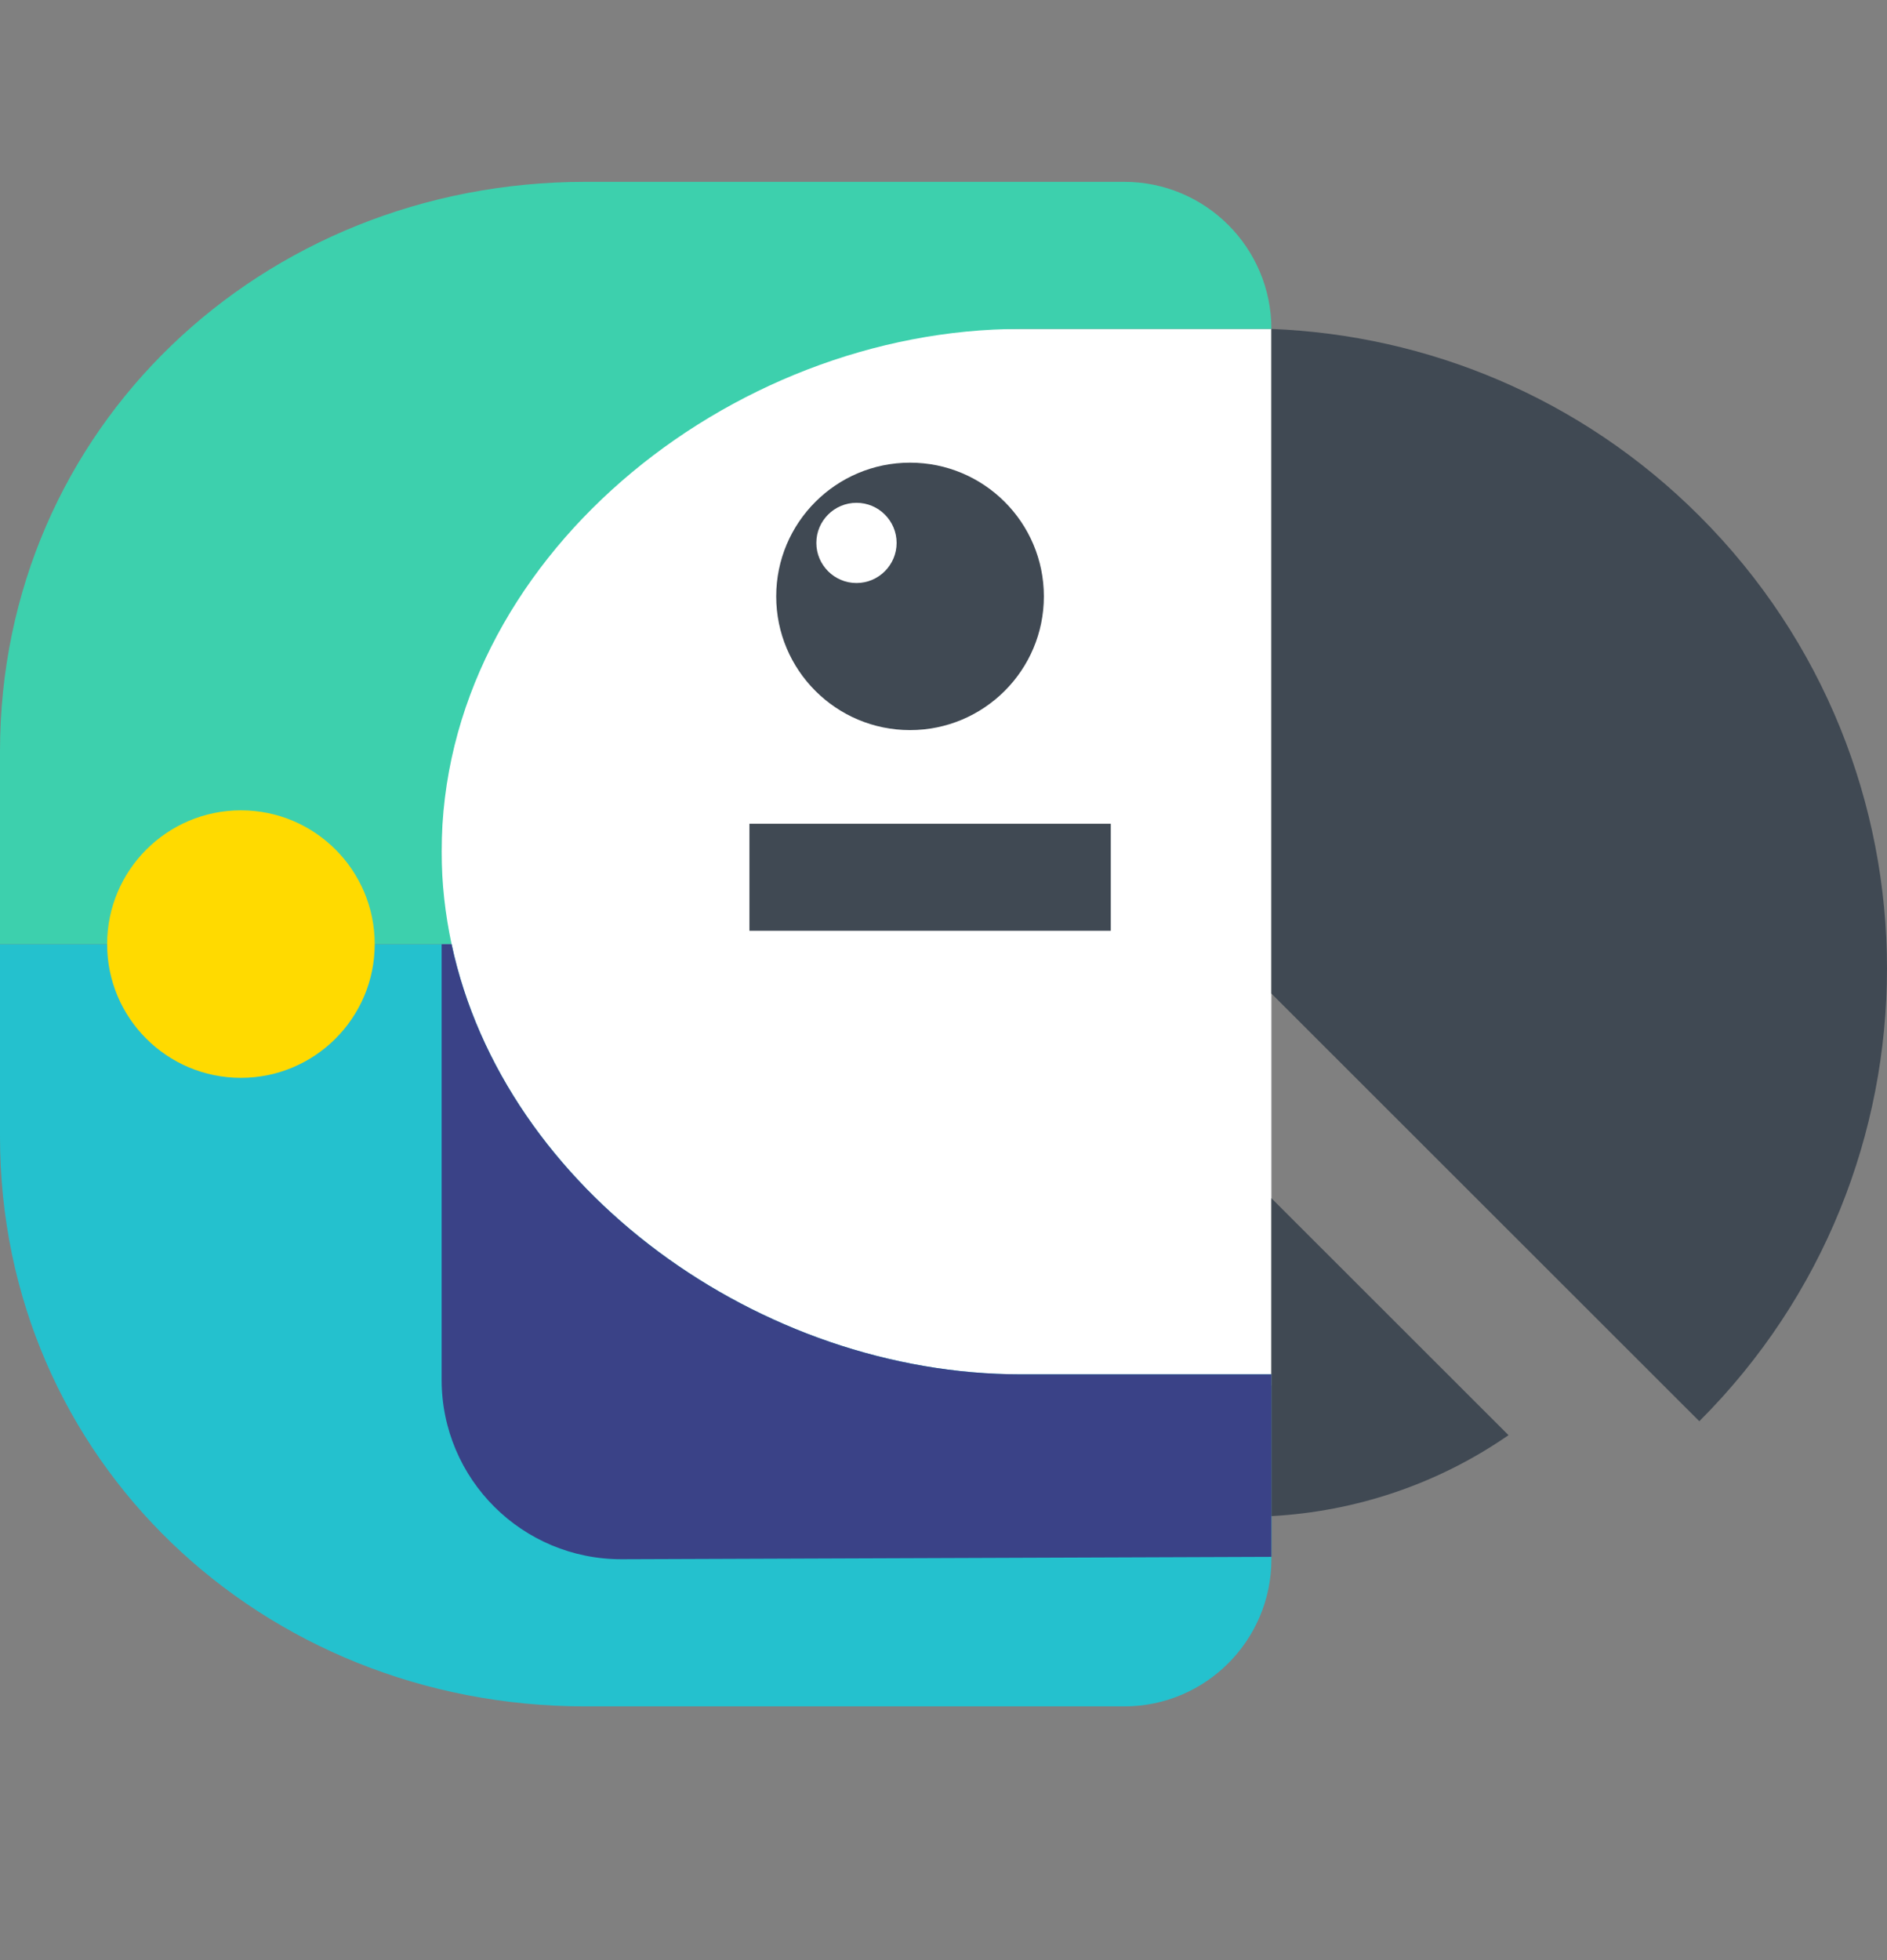 <svg width="26" height="27" viewBox="0 0 26 27" fill="none" xmlns="http://www.w3.org/2000/svg">
<rect x="0" y="0" width="26" height="27" fill="#808080" stroke="none"/>
<rect width="11.433" height="14.553" transform="matrix(1 0 0 -1 6.085 19.084)" fill="white"/>
<path d="M6.222 13.005H0L0 15.656C0 20.11 3.61 23.505 8.064 23.505L15.491 23.505C16.61 23.505 17.518 22.596 17.518 21.477V18.931H14.064C10.483 18.931 6.948 16.4 6.222 13.005Z" fill="#24C1CE"/>
<path d="M6.085 11.731C6.085 7.714 10.047 4.531 14.064 4.531H17.518C17.517 3.412 16.61 2.505 15.491 2.505H8.064C3.61 2.505 0 5.899 0 10.353L0 13.005H6.222C6.134 12.592 6.085 12.166 6.085 11.731Z" fill="#3DD0AD"/>
<path d="M12.539 6.373C11.521 6.373 10.695 7.198 10.695 8.215C10.695 9.232 11.521 10.057 12.539 10.057C13.557 10.057 14.383 9.232 14.383 8.215C14.383 7.198 13.557 6.373 12.539 6.373Z" fill="#404953"/>
<path d="M11.801 6.926C11.496 6.926 11.248 7.174 11.248 7.478C11.248 7.783 11.496 8.031 11.801 8.031C12.106 8.031 12.354 7.783 12.354 7.478C12.354 7.174 12.106 6.926 11.801 6.926Z" fill="white"/>
<path d="M10.326 12.821H15.305V11.347H10.326V12.821Z" fill="#404953"/>
<path d="M3.32 11.162C2.302 11.162 1.476 11.988 1.476 13.005C1.475 14.022 2.301 14.847 3.319 14.847C4.337 14.847 5.163 14.021 5.163 13.005C5.163 11.988 4.338 11.162 3.319 11.162" fill="#FFDA00"/>
<path fill-rule="evenodd" clip-rule="evenodd" d="M17.518 20.884V16.505L20.785 19.769C19.8 20.451 18.666 20.822 17.518 20.884ZM17.518 4.531C19.66 4.615 21.779 5.472 23.414 7.106V7.106C26.862 10.55 26.862 16.133 23.414 19.577L17.518 13.686L17.518 4.531Z" fill="#404953"/>
<path d="M6.222 13.005H6.085L6.085 19.005C6.085 20.376 7.198 21.483 8.57 21.478L17.518 21.445V18.931H14.064C10.483 18.931 6.947 16.4 6.222 13.005Z" fill="#3A4287"/>
</svg>

